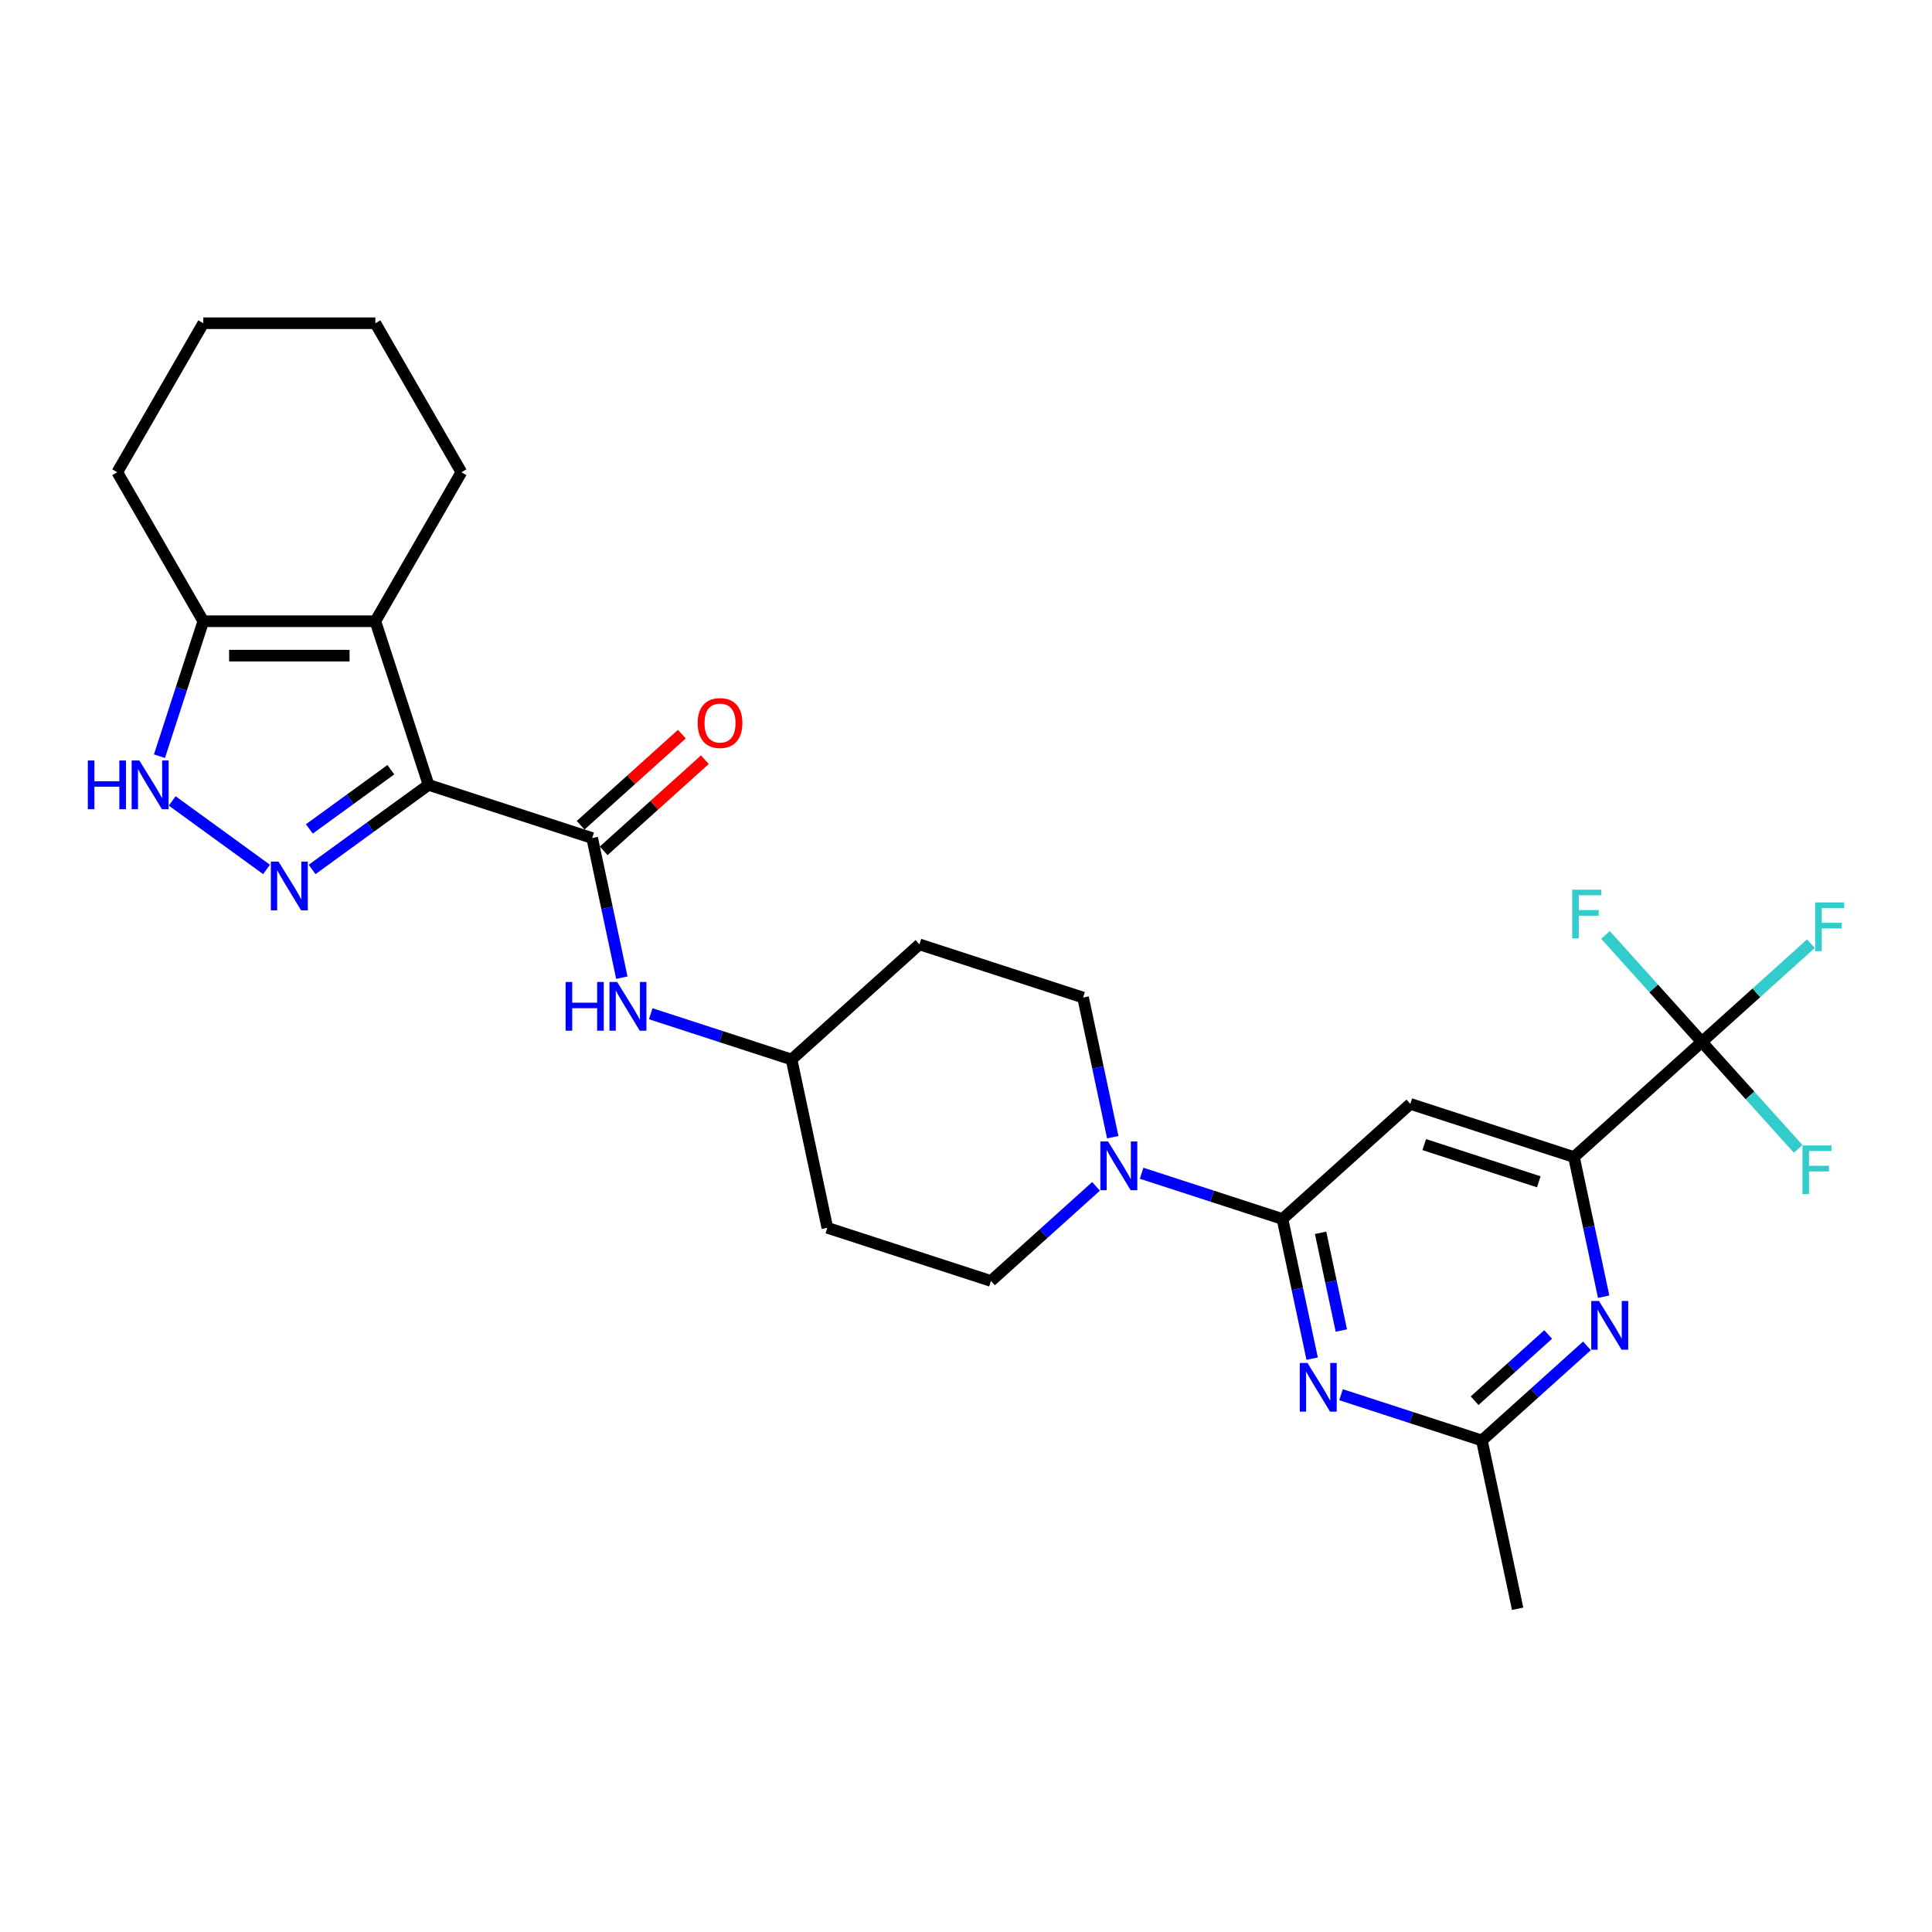 <?xml version='1.0' encoding='iso-8859-1'?>
<svg version='1.1' baseProfile='full'
              xmlns='http://www.w3.org/2000/svg'
                      xmlns:rdkit='http://www.rdkit.org/xml'
                      xmlns:xlink='http://www.w3.org/1999/xlink'
                  xml:space='preserve'
width='1000px' height='1000px' viewBox='0 0 1000 1000'>
<!-- END OF HEADER -->
<rect style='opacity:1.0;fill:#FFFFFF;stroke:none' width='1000' height='1000' x='0' y='0'> </rect>
<path class='bond-0' d='M 221.806,406.249 L 191.677,428.139' style='fill:none;fill-rule:evenodd;stroke:#000000;stroke-width:6px;stroke-linecap:butt;stroke-linejoin:miter;stroke-opacity:1' />
<path class='bond-0' d='M 191.677,428.139 L 161.549,450.028' style='fill:none;fill-rule:evenodd;stroke:#0000FF;stroke-width:6px;stroke-linecap:butt;stroke-linejoin:miter;stroke-opacity:1' />
<path class='bond-0' d='M 202.298,398.407 L 181.208,413.729' style='fill:none;fill-rule:evenodd;stroke:#000000;stroke-width:6px;stroke-linecap:butt;stroke-linejoin:miter;stroke-opacity:1' />
<path class='bond-0' d='M 181.208,413.729 L 160.118,429.052' style='fill:none;fill-rule:evenodd;stroke:#0000FF;stroke-width:6px;stroke-linecap:butt;stroke-linejoin:miter;stroke-opacity:1' />
<path class='bond-1' d='M 221.806,406.249 L 194.286,321.552' style='fill:none;fill-rule:evenodd;stroke:#000000;stroke-width:6px;stroke-linecap:butt;stroke-linejoin:miter;stroke-opacity:1' />
<path class='bond-2' d='M 221.806,406.249 L 306.503,433.769' style='fill:none;fill-rule:evenodd;stroke:#000000;stroke-width:6px;stroke-linecap:butt;stroke-linejoin:miter;stroke-opacity:1' />
<path class='bond-3' d='M 137.967,450.028 L 89.137,414.551' style='fill:none;fill-rule:evenodd;stroke:#0000FF;stroke-width:6px;stroke-linecap:butt;stroke-linejoin:miter;stroke-opacity:1' />
<path class='bond-4' d='M 194.286,321.552 L 105.23,321.552' style='fill:none;fill-rule:evenodd;stroke:#000000;stroke-width:6px;stroke-linecap:butt;stroke-linejoin:miter;stroke-opacity:1' />
<path class='bond-4' d='M 180.928,339.364 L 118.589,339.364' style='fill:none;fill-rule:evenodd;stroke:#000000;stroke-width:6px;stroke-linecap:butt;stroke-linejoin:miter;stroke-opacity:1' />
<path class='bond-5' d='M 194.286,321.552 L 238.814,244.428' style='fill:none;fill-rule:evenodd;stroke:#000000;stroke-width:6px;stroke-linecap:butt;stroke-linejoin:miter;stroke-opacity:1' />
<path class='bond-6' d='M 663.806,630.958 L 627.353,619.113' style='fill:none;fill-rule:evenodd;stroke:#000000;stroke-width:6px;stroke-linecap:butt;stroke-linejoin:miter;stroke-opacity:1' />
<path class='bond-6' d='M 627.353,619.113 L 590.9,607.269' style='fill:none;fill-rule:evenodd;stroke:#0000FF;stroke-width:6px;stroke-linecap:butt;stroke-linejoin:miter;stroke-opacity:1' />
<path class='bond-7' d='M 663.806,630.958 L 671.487,667.094' style='fill:none;fill-rule:evenodd;stroke:#000000;stroke-width:6px;stroke-linecap:butt;stroke-linejoin:miter;stroke-opacity:1' />
<path class='bond-7' d='M 671.487,667.094 L 679.168,703.231' style='fill:none;fill-rule:evenodd;stroke:#0000FF;stroke-width:6px;stroke-linecap:butt;stroke-linejoin:miter;stroke-opacity:1' />
<path class='bond-7' d='M 683.532,638.095 L 688.909,663.391' style='fill:none;fill-rule:evenodd;stroke:#000000;stroke-width:6px;stroke-linecap:butt;stroke-linejoin:miter;stroke-opacity:1' />
<path class='bond-7' d='M 688.909,663.391 L 694.286,688.686' style='fill:none;fill-rule:evenodd;stroke:#0000FF;stroke-width:6px;stroke-linecap:butt;stroke-linejoin:miter;stroke-opacity:1' />
<path class='bond-8' d='M 663.806,630.958 L 729.987,571.368' style='fill:none;fill-rule:evenodd;stroke:#000000;stroke-width:6px;stroke-linecap:butt;stroke-linejoin:miter;stroke-opacity:1' />
<path class='bond-9' d='M 306.503,433.769 L 314.184,469.906' style='fill:none;fill-rule:evenodd;stroke:#000000;stroke-width:6px;stroke-linecap:butt;stroke-linejoin:miter;stroke-opacity:1' />
<path class='bond-9' d='M 314.184,469.906 L 321.865,506.042' style='fill:none;fill-rule:evenodd;stroke:#0000FF;stroke-width:6px;stroke-linecap:butt;stroke-linejoin:miter;stroke-opacity:1' />
<path class='bond-10' d='M 312.462,440.387 L 338.65,416.807' style='fill:none;fill-rule:evenodd;stroke:#000000;stroke-width:6px;stroke-linecap:butt;stroke-linejoin:miter;stroke-opacity:1' />
<path class='bond-10' d='M 338.65,416.807 L 364.839,393.226' style='fill:none;fill-rule:evenodd;stroke:#FF0000;stroke-width:6px;stroke-linecap:butt;stroke-linejoin:miter;stroke-opacity:1' />
<path class='bond-10' d='M 300.544,427.151 L 326.732,403.571' style='fill:none;fill-rule:evenodd;stroke:#000000;stroke-width:6px;stroke-linecap:butt;stroke-linejoin:miter;stroke-opacity:1' />
<path class='bond-10' d='M 326.732,403.571 L 352.921,379.99' style='fill:none;fill-rule:evenodd;stroke:#FF0000;stroke-width:6px;stroke-linecap:butt;stroke-linejoin:miter;stroke-opacity:1' />
<path class='bond-11' d='M 694.113,721.898 L 730.566,733.743' style='fill:none;fill-rule:evenodd;stroke:#0000FF;stroke-width:6px;stroke-linecap:butt;stroke-linejoin:miter;stroke-opacity:1' />
<path class='bond-11' d='M 730.566,733.743 L 767.019,745.587' style='fill:none;fill-rule:evenodd;stroke:#000000;stroke-width:6px;stroke-linecap:butt;stroke-linejoin:miter;stroke-opacity:1' />
<path class='bond-12' d='M 82.531,391.413 L 93.881,356.483' style='fill:none;fill-rule:evenodd;stroke:#0000FF;stroke-width:6px;stroke-linecap:butt;stroke-linejoin:miter;stroke-opacity:1' />
<path class='bond-12' d='M 93.881,356.483 L 105.23,321.552' style='fill:none;fill-rule:evenodd;stroke:#000000;stroke-width:6px;stroke-linecap:butt;stroke-linejoin:miter;stroke-opacity:1' />
<path class='bond-13' d='M 814.684,598.887 L 729.987,571.368' style='fill:none;fill-rule:evenodd;stroke:#000000;stroke-width:6px;stroke-linecap:butt;stroke-linejoin:miter;stroke-opacity:1' />
<path class='bond-13' d='M 796.476,611.699 L 737.188,592.435' style='fill:none;fill-rule:evenodd;stroke:#000000;stroke-width:6px;stroke-linecap:butt;stroke-linejoin:miter;stroke-opacity:1' />
<path class='bond-14' d='M 814.684,598.887 L 880.866,539.298' style='fill:none;fill-rule:evenodd;stroke:#000000;stroke-width:6px;stroke-linecap:butt;stroke-linejoin:miter;stroke-opacity:1' />
<path class='bond-15' d='M 814.684,598.887 L 822.365,635.024' style='fill:none;fill-rule:evenodd;stroke:#000000;stroke-width:6px;stroke-linecap:butt;stroke-linejoin:miter;stroke-opacity:1' />
<path class='bond-15' d='M 822.365,635.024 L 830.047,671.16' style='fill:none;fill-rule:evenodd;stroke:#0000FF;stroke-width:6px;stroke-linecap:butt;stroke-linejoin:miter;stroke-opacity:1' />
<path class='bond-16' d='M 880.866,539.298 L 909.094,513.881' style='fill:none;fill-rule:evenodd;stroke:#000000;stroke-width:6px;stroke-linecap:butt;stroke-linejoin:miter;stroke-opacity:1' />
<path class='bond-16' d='M 909.094,513.881 L 937.322,488.464' style='fill:none;fill-rule:evenodd;stroke:#33CCCC;stroke-width:6px;stroke-linecap:butt;stroke-linejoin:miter;stroke-opacity:1' />
<path class='bond-17' d='M 880.866,539.298 L 905.798,566.988' style='fill:none;fill-rule:evenodd;stroke:#000000;stroke-width:6px;stroke-linecap:butt;stroke-linejoin:miter;stroke-opacity:1' />
<path class='bond-17' d='M 905.798,566.988 L 930.731,594.678' style='fill:none;fill-rule:evenodd;stroke:#33CCCC;stroke-width:6px;stroke-linecap:butt;stroke-linejoin:miter;stroke-opacity:1' />
<path class='bond-18' d='M 880.866,539.298 L 855.933,511.607' style='fill:none;fill-rule:evenodd;stroke:#000000;stroke-width:6px;stroke-linecap:butt;stroke-linejoin:miter;stroke-opacity:1' />
<path class='bond-18' d='M 855.933,511.607 L 831.001,483.917' style='fill:none;fill-rule:evenodd;stroke:#33CCCC;stroke-width:6px;stroke-linecap:butt;stroke-linejoin:miter;stroke-opacity:1' />
<path class='bond-19' d='M 575.956,588.601 L 568.275,552.465' style='fill:none;fill-rule:evenodd;stroke:#0000FF;stroke-width:6px;stroke-linecap:butt;stroke-linejoin:miter;stroke-opacity:1' />
<path class='bond-19' d='M 568.275,552.465 L 560.594,516.328' style='fill:none;fill-rule:evenodd;stroke:#000000;stroke-width:6px;stroke-linecap:butt;stroke-linejoin:miter;stroke-opacity:1' />
<path class='bond-20' d='M 567.318,614.055 L 540.123,638.541' style='fill:none;fill-rule:evenodd;stroke:#0000FF;stroke-width:6px;stroke-linecap:butt;stroke-linejoin:miter;stroke-opacity:1' />
<path class='bond-20' d='M 540.123,638.541 L 512.928,663.028' style='fill:none;fill-rule:evenodd;stroke:#000000;stroke-width:6px;stroke-linecap:butt;stroke-linejoin:miter;stroke-opacity:1' />
<path class='bond-21' d='M 821.409,696.614 L 794.214,721.1' style='fill:none;fill-rule:evenodd;stroke:#0000FF;stroke-width:6px;stroke-linecap:butt;stroke-linejoin:miter;stroke-opacity:1' />
<path class='bond-21' d='M 794.214,721.1 L 767.019,745.587' style='fill:none;fill-rule:evenodd;stroke:#000000;stroke-width:6px;stroke-linecap:butt;stroke-linejoin:miter;stroke-opacity:1' />
<path class='bond-21' d='M 801.333,690.723 L 782.296,707.864' style='fill:none;fill-rule:evenodd;stroke:#0000FF;stroke-width:6px;stroke-linecap:butt;stroke-linejoin:miter;stroke-opacity:1' />
<path class='bond-21' d='M 782.296,707.864 L 763.259,725.005' style='fill:none;fill-rule:evenodd;stroke:#000000;stroke-width:6px;stroke-linecap:butt;stroke-linejoin:miter;stroke-opacity:1' />
<path class='bond-22' d='M 105.23,321.552 L 60.702,244.428' style='fill:none;fill-rule:evenodd;stroke:#000000;stroke-width:6px;stroke-linecap:butt;stroke-linejoin:miter;stroke-opacity:1' />
<path class='bond-23' d='M 767.019,745.587 L 785.535,832.696' style='fill:none;fill-rule:evenodd;stroke:#000000;stroke-width:6px;stroke-linecap:butt;stroke-linejoin:miter;stroke-opacity:1' />
<path class='bond-24' d='M 336.809,524.71 L 373.262,536.554' style='fill:none;fill-rule:evenodd;stroke:#0000FF;stroke-width:6px;stroke-linecap:butt;stroke-linejoin:miter;stroke-opacity:1' />
<path class='bond-24' d='M 373.262,536.554 L 409.715,548.398' style='fill:none;fill-rule:evenodd;stroke:#000000;stroke-width:6px;stroke-linecap:butt;stroke-linejoin:miter;stroke-opacity:1' />
<path class='bond-25' d='M 560.594,516.328 L 475.897,488.809' style='fill:none;fill-rule:evenodd;stroke:#000000;stroke-width:6px;stroke-linecap:butt;stroke-linejoin:miter;stroke-opacity:1' />
<path class='bond-26' d='M 512.928,663.028 L 428.231,635.508' style='fill:none;fill-rule:evenodd;stroke:#000000;stroke-width:6px;stroke-linecap:butt;stroke-linejoin:miter;stroke-opacity:1' />
<path class='bond-27' d='M 409.715,548.398 L 428.231,635.508' style='fill:none;fill-rule:evenodd;stroke:#000000;stroke-width:6px;stroke-linecap:butt;stroke-linejoin:miter;stroke-opacity:1' />
<path class='bond-28' d='M 409.715,548.398 L 475.897,488.809' style='fill:none;fill-rule:evenodd;stroke:#000000;stroke-width:6px;stroke-linecap:butt;stroke-linejoin:miter;stroke-opacity:1' />
<path class='bond-29' d='M 238.814,244.428 L 194.286,167.304' style='fill:none;fill-rule:evenodd;stroke:#000000;stroke-width:6px;stroke-linecap:butt;stroke-linejoin:miter;stroke-opacity:1' />
<path class='bond-30' d='M 60.702,244.428 L 105.23,167.304' style='fill:none;fill-rule:evenodd;stroke:#000000;stroke-width:6px;stroke-linecap:butt;stroke-linejoin:miter;stroke-opacity:1' />
<path class='bond-31' d='M 194.286,167.304 L 105.23,167.304' style='fill:none;fill-rule:evenodd;stroke:#000000;stroke-width:6px;stroke-linecap:butt;stroke-linejoin:miter;stroke-opacity:1' />
<path  class='atom-1' d='M 144.183 445.985
L 152.448 459.343
Q 153.267 460.661, 154.585 463.048
Q 155.903 465.435, 155.974 465.577
L 155.974 445.985
L 159.323 445.985
L 159.323 471.205
L 155.867 471.205
L 146.997 456.6
Q 145.964 454.89, 144.86 452.931
Q 143.791 450.972, 143.471 450.366
L 143.471 471.205
L 140.193 471.205
L 140.193 445.985
L 144.183 445.985
' fill='#0000FF'/>
<path  class='atom-5' d='M 676.747 705.457
L 685.011 718.815
Q 685.831 720.133, 687.149 722.52
Q 688.467 724.907, 688.538 725.049
L 688.538 705.457
L 691.887 705.457
L 691.887 730.677
L 688.431 730.677
L 679.561 716.072
Q 678.528 714.362, 677.424 712.403
Q 676.355 710.444, 676.035 709.838
L 676.035 730.677
L 672.757 730.677
L 672.757 705.457
L 676.747 705.457
' fill='#0000FF'/>
<path  class='atom-6' d='M 45.455 393.639
L 48.874 393.639
L 48.874 404.361
L 61.77 404.361
L 61.77 393.639
L 65.189 393.639
L 65.189 418.86
L 61.77 418.86
L 61.77 407.211
L 48.874 407.211
L 48.874 418.86
L 45.455 418.86
L 45.455 393.639
' fill='#0000FF'/>
<path  class='atom-6' d='M 72.136 393.639
L 80.4 406.997
Q 81.219 408.316, 82.537 410.702
Q 83.855 413.089, 83.927 413.231
L 83.927 393.639
L 87.275 393.639
L 87.275 418.86
L 83.82 418.86
L 74.95 404.255
Q 73.917 402.545, 72.812 400.585
Q 71.744 398.626, 71.423 398.021
L 71.423 418.86
L 68.146 418.86
L 68.146 393.639
L 72.136 393.639
' fill='#0000FF'/>
<path  class='atom-10' d='M 573.534 590.828
L 581.799 604.186
Q 582.618 605.504, 583.936 607.891
Q 585.254 610.277, 585.325 610.42
L 585.325 590.828
L 588.674 590.828
L 588.674 616.048
L 585.218 616.048
L 576.349 601.443
Q 575.315 599.733, 574.211 597.774
Q 573.143 595.815, 572.822 595.209
L 572.822 616.048
L 569.545 616.048
L 569.545 590.828
L 573.534 590.828
' fill='#0000FF'/>
<path  class='atom-11' d='M 827.625 673.387
L 835.89 686.745
Q 836.709 688.063, 838.027 690.45
Q 839.345 692.837, 839.416 692.979
L 839.416 673.387
L 842.765 673.387
L 842.765 698.607
L 839.309 698.607
L 830.439 684.002
Q 829.406 682.292, 828.302 680.333
Q 827.233 678.374, 826.913 677.768
L 826.913 698.607
L 823.636 698.607
L 823.636 673.387
L 827.625 673.387
' fill='#0000FF'/>
<path  class='atom-14' d='M 292.762 508.268
L 296.182 508.268
L 296.182 518.991
L 309.077 518.991
L 309.077 508.268
L 312.497 508.268
L 312.497 533.489
L 309.077 533.489
L 309.077 521.841
L 296.182 521.841
L 296.182 533.489
L 292.762 533.489
L 292.762 508.268
' fill='#0000FF'/>
<path  class='atom-14' d='M 319.443 508.268
L 327.708 521.627
Q 328.527 522.945, 329.845 525.332
Q 331.163 527.718, 331.234 527.861
L 331.234 508.268
L 334.583 508.268
L 334.583 533.489
L 331.128 533.489
L 322.258 518.884
Q 321.225 517.174, 320.12 515.215
Q 319.052 513.256, 318.731 512.65
L 318.731 533.489
L 315.454 533.489
L 315.454 508.268
L 319.443 508.268
' fill='#0000FF'/>
<path  class='atom-15' d='M 361.107 374.251
Q 361.107 368.195, 364.099 364.811
Q 367.091 361.426, 372.684 361.426
Q 378.277 361.426, 381.269 364.811
Q 384.261 368.195, 384.261 374.251
Q 384.261 380.378, 381.233 383.869
Q 378.205 387.324, 372.684 387.324
Q 367.127 387.324, 364.099 383.869
Q 361.107 380.413, 361.107 374.251
M 372.684 384.474
Q 376.531 384.474, 378.597 381.909
Q 380.699 379.309, 380.699 374.251
Q 380.699 369.299, 378.597 366.805
Q 376.531 364.276, 372.684 364.276
Q 368.837 364.276, 366.735 366.77
Q 364.669 369.263, 364.669 374.251
Q 364.669 379.344, 366.735 381.909
Q 368.837 384.474, 372.684 384.474
' fill='#FF0000'/>
<path  class='atom-18' d='M 939.548 467.097
L 954.545 467.097
L 954.545 469.983
L 942.933 469.983
L 942.933 477.642
L 953.263 477.642
L 953.263 480.563
L 942.933 480.563
L 942.933 492.318
L 939.548 492.318
L 939.548 467.097
' fill='#33CCCC'/>
<path  class='atom-19' d='M 932.957 592.869
L 947.954 592.869
L 947.954 595.754
L 936.341 595.754
L 936.341 603.413
L 946.672 603.413
L 946.672 606.334
L 936.341 606.334
L 936.341 618.089
L 932.957 618.089
L 932.957 592.869
' fill='#33CCCC'/>
<path  class='atom-20' d='M 813.777 460.506
L 828.774 460.506
L 828.774 463.391
L 817.161 463.391
L 817.161 471.05
L 827.492 471.05
L 827.492 473.971
L 817.161 473.971
L 817.161 485.727
L 813.777 485.727
L 813.777 460.506
' fill='#33CCCC'/>
</svg>
